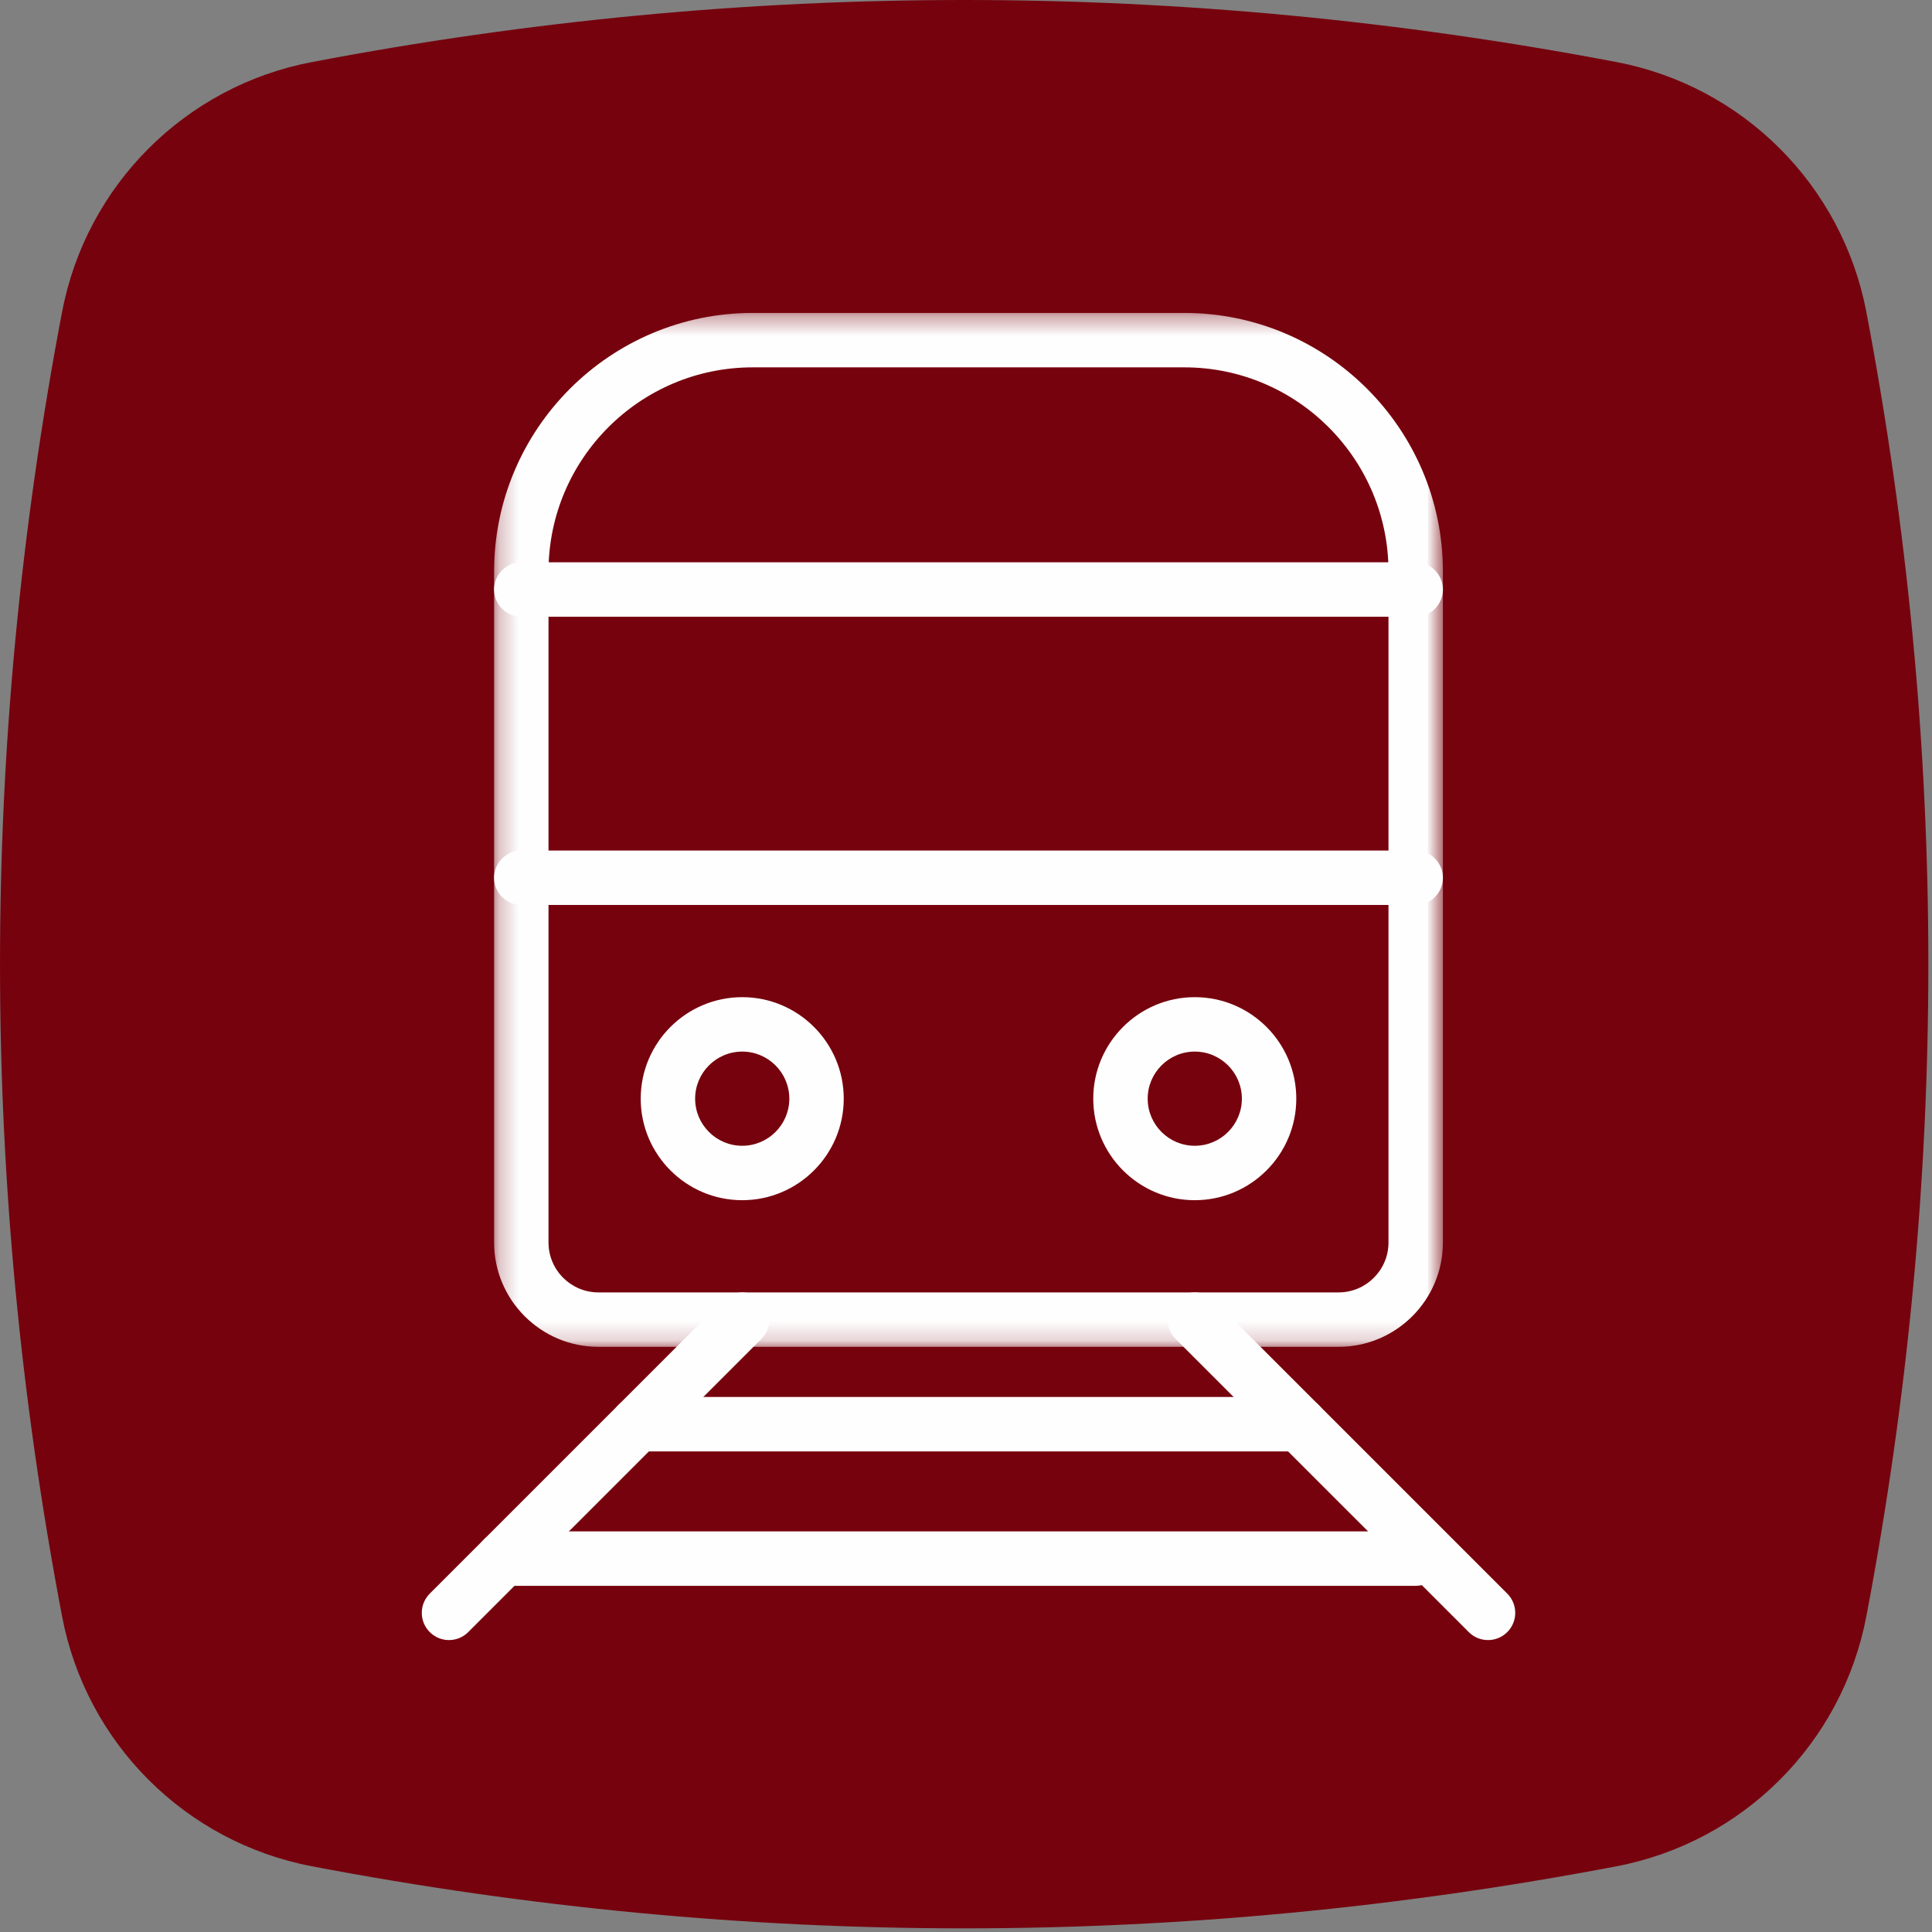<?xml version="1.0" encoding="UTF-8"?>
<svg width="100px" height="100px" viewBox="0 0 100 100" version="1.1" xmlns="http://www.w3.org/2000/svg" xmlns:xlink="http://www.w3.org/1999/xlink">
    <rect x="0" y="0" width="100" height="100" fill="#808080" stroke="none"/>
    <!-- Generator: Sketch 51.3 (57544) - http://www.bohemiancoding.com/sketch -->
    <title>ferrovie</title>
    <desc>Created with Sketch.</desc>
    <defs>
        <polygon id="path-1" points="0.222 0.322 49.333 0.322 49.333 53.836 0.222 53.836"></polygon>
    </defs>
    <g id="Symbols" stroke="none" stroke-width="1" fill="none" fill-rule="evenodd">
        <g id="ferrovie">
            <g id="Group">
                <g id="Group-12" fill="#76020D">
                    <path d="M83.659,3.21 C72.41,1.068 61.154,7.04225352e-05 49.905,7.04225352e-05 C38.656,7.04225352e-05 27.404,1.068 16.155,3.21 C9.592,4.456 4.462,9.587 3.212,16.149 C-1.07,38.652 -1.07,61.155 3.212,83.658 C4.462,90.227 9.592,95.351 16.155,96.601 C27.404,98.742 38.656,99.811 49.905,99.811 C61.154,99.811 72.411,98.742 83.659,96.601 C90.221,95.351 95.349,90.227 96.602,83.658 C100.881,61.155 100.881,38.652 96.602,16.149 C95.349,9.587 90.221,4.456 83.659,3.21" id="Fill-1"></path>
                </g>
                <g id="Group-20" transform="translate(21.831, 15.493)">
                    <g id="Group-3" transform="translate(3.521, 0.383)">
                        <mask id="mask-2" fill="white">
                            <use xlink:href="#path-1"></use>
                        </mask>
                        <g id="Clip-2"></g>
                        <path d="M13.608,3.138 C7.78,3.138 3.039,7.879 3.039,13.707 L3.039,48.435 C3.039,49.86 4.198,51.019 5.623,51.019 L43.933,51.019 C45.357,51.019 46.516,49.86 46.516,48.435 L46.516,13.707 C46.516,7.879 41.775,3.138 35.947,3.138 L13.608,3.138 Z M43.933,53.836 L5.623,53.836 C2.645,53.836 0.222,51.413 0.222,48.435 L0.222,13.707 C0.222,6.326 6.228,0.321 13.608,0.321 L35.947,0.321 C43.328,0.321 49.333,6.326 49.333,13.707 L49.333,48.435 C49.333,51.413 46.91,53.836 43.933,53.836 Z" id="Fill-1" fill="#FEFEFE" mask="url(#mask-2)"></path>
                    </g>
                    <path d="M51.446,16.429 L5.152,16.429 C4.374,16.429 3.743,15.798 3.743,15.02 C3.743,14.243 4.374,13.612 5.152,13.612 L51.446,13.612 C52.223,13.612 52.854,14.243 52.854,15.02 C52.854,15.798 52.223,16.429 51.446,16.429" id="Fill-4" fill="#FEFEFE"></path>
                    <path d="M51.446,31.348 L5.152,31.348 C4.374,31.348 3.743,30.717 3.743,29.94 C3.743,29.162 4.374,28.531 5.152,28.531 L51.446,28.531 C52.223,28.531 52.854,29.162 52.854,29.94 C52.854,30.717 52.223,31.348 51.446,31.348" id="Fill-6" fill="#FEFEFE"></path>
                    <path d="M16.586,38.937 C15.243,38.937 14.149,40.031 14.149,41.375 C14.149,42.719 15.243,43.812 16.586,43.812 C17.93,43.812 19.024,42.719 19.024,41.375 C19.024,40.031 17.93,38.937 16.586,38.937 M16.586,46.629 C13.689,46.629 11.332,44.272 11.332,41.375 C11.332,38.478 13.689,36.12 16.586,36.12 C19.484,36.12 21.841,38.478 21.841,41.375 C21.841,44.272 19.484,46.629 16.586,46.629" id="Fill-8" fill="#FEFEFE"></path>
                    <path d="M40.01,38.937 C38.667,38.937 37.573,40.031 37.573,41.375 C37.573,42.719 38.667,43.812 40.01,43.812 C41.355,43.812 42.448,42.719 42.448,41.375 C42.448,40.031 41.355,38.937 40.01,38.937 M40.01,46.629 C37.113,46.629 34.756,44.272 34.756,41.375 C34.756,38.478 37.113,36.12 40.01,36.12 C42.907,36.12 45.265,38.478 45.265,41.375 C45.265,44.272 42.907,46.629 40.01,46.629" id="Fill-10" fill="#FEFEFE"></path>
                    <path d="M1.408,69.397 C1.048,69.397 0.688,69.26 0.413,68.984 C-0.137,68.434 -0.137,67.543 0.413,66.993 L15.591,51.814 C16.141,51.264 17.032,51.264 17.582,51.814 C18.132,52.364 18.132,53.256 17.582,53.806 L2.404,68.984 C2.129,69.26 1.769,69.397 1.408,69.397" id="Fill-12" fill="#FEFEFE"></path>
                    <path d="M55.189,69.397 C54.828,69.397 54.468,69.26 54.193,68.984 L39.014,53.806 C38.464,53.256 38.464,52.364 39.014,51.814 C39.564,51.264 40.456,51.264 41.006,51.814 L56.185,66.993 C56.735,67.543 56.735,68.434 56.185,68.984 C55.909,69.26 55.549,69.397 55.189,69.397" id="Fill-14" fill="#FEFEFE"></path>
                    <path d="M45.424,59.632 L11.173,59.632 C10.396,59.632 9.765,59.001 9.765,58.223 C9.765,57.446 10.396,56.815 11.173,56.815 L45.424,56.815 C46.201,56.815 46.832,57.446 46.832,58.223 C46.832,59.001 46.201,59.632 45.424,59.632" id="Fill-16" fill="#FEFEFE"></path>
                    <path d="M51.446,66.589 L4.217,66.589 C3.439,66.589 2.808,65.958 2.808,65.18 C2.808,64.403 3.439,63.772 4.217,63.772 L51.446,63.772 C52.223,63.772 52.854,64.403 52.854,65.18 C52.854,65.958 52.223,66.589 51.446,66.589" id="Fill-18" fill="#FEFEFE"></path>
                </g>
            </g>
        </g>
    </g>
</svg>